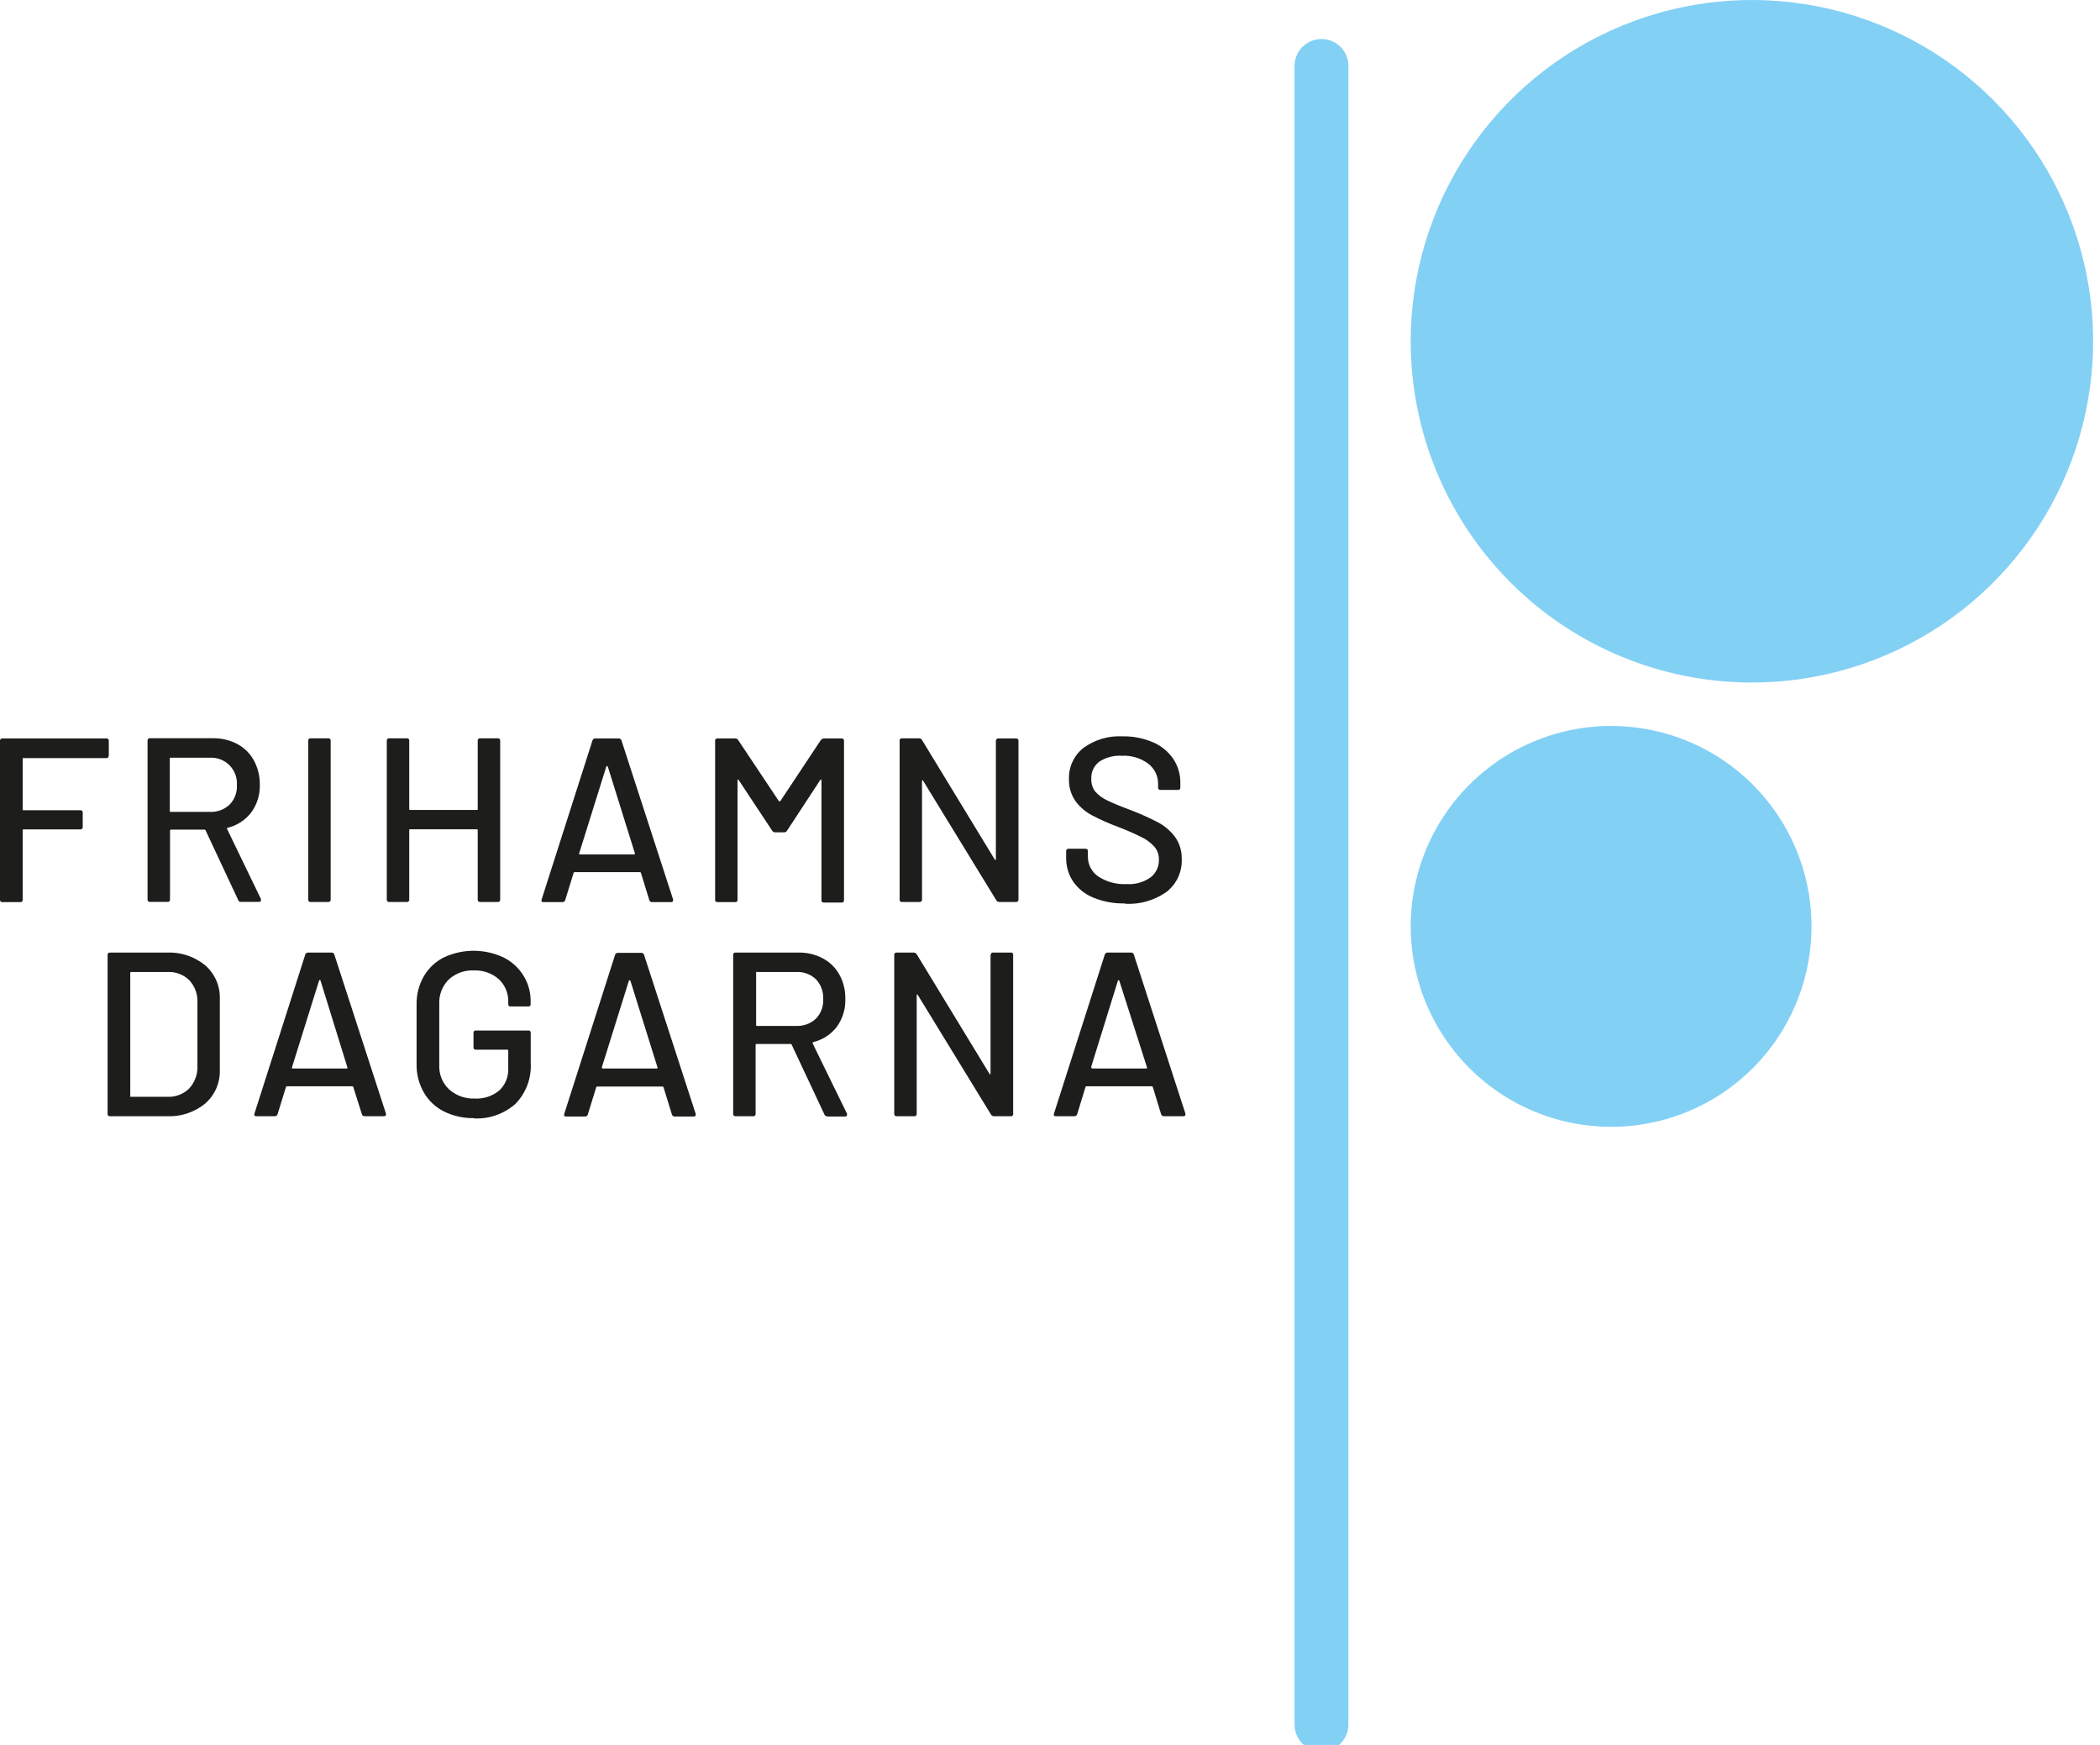 <svg width="130" height="108" viewBox="0 0 130 108" fill="none" xmlns="http://www.w3.org/2000/svg">
<path d="M81.804 108.407C81.362 108.407 80.939 108.232 80.626 107.919C80.314 107.607 80.139 107.184 80.139 106.742V4.171C80.127 3.945 80.161 3.719 80.24 3.506C80.318 3.294 80.439 3.1 80.595 2.935C80.751 2.771 80.939 2.64 81.147 2.551C81.355 2.461 81.579 2.415 81.806 2.415C82.032 2.415 82.257 2.461 82.465 2.551C82.673 2.64 82.861 2.771 83.017 2.935C83.172 3.1 83.293 3.294 83.372 3.506C83.45 3.719 83.485 3.945 83.473 4.171V106.742C83.472 107.184 83.295 107.607 82.983 107.92C82.669 108.232 82.246 108.407 81.804 108.407Z" fill="#83D0F5"></path>
<path d="M67.539 66.063L69.204 60.695C69.207 60.687 69.213 60.68 69.22 60.675C69.227 60.67 69.236 60.668 69.244 60.668C69.254 60.667 69.263 60.669 69.271 60.674C69.279 60.679 69.286 60.686 69.289 60.695L71.004 66.063C71.01 66.07 71.014 66.079 71.014 66.088C71.014 66.097 71.01 66.106 71.004 66.112C70.991 66.126 70.973 66.134 70.954 66.135H67.629C67.609 66.134 67.59 66.126 67.575 66.112C67.57 66.105 67.567 66.097 67.567 66.088C67.567 66.079 67.57 66.07 67.575 66.063H67.539ZM72.075 69.087H73.254C73.339 69.087 73.384 69.051 73.384 68.983V68.929L70.189 59.075C70.177 59.038 70.154 59.007 70.122 58.986C70.09 58.965 70.052 58.955 70.014 58.958H68.569C68.531 58.955 68.493 58.965 68.462 58.986C68.43 59.007 68.406 59.038 68.394 59.075L65.244 68.929C65.217 69.033 65.244 69.087 65.361 69.087H66.504C66.542 69.089 66.58 69.079 66.611 69.058C66.643 69.037 66.667 69.006 66.68 68.97L67.197 67.278C67.201 67.266 67.209 67.255 67.219 67.247C67.23 67.239 67.242 67.234 67.255 67.233H71.305C71.318 67.234 71.331 67.239 71.341 67.247C71.352 67.255 71.359 67.266 71.364 67.278L71.881 68.97C71.894 69.006 71.918 69.037 71.95 69.058C71.981 69.079 72.019 69.089 72.057 69.087H72.075ZM61.32 59.102V66.441C61.32 66.468 61.32 66.486 61.293 66.49C61.266 66.495 61.257 66.49 61.248 66.454L56.748 59.061C56.73 59.031 56.704 59.005 56.673 58.987C56.643 58.969 56.608 58.959 56.573 58.958H55.502C55.482 58.956 55.463 58.958 55.444 58.964C55.426 58.971 55.409 58.981 55.395 58.995C55.381 59.009 55.371 59.026 55.364 59.044C55.358 59.062 55.356 59.082 55.358 59.102V68.943C55.356 68.962 55.358 68.982 55.364 69C55.371 69.019 55.381 69.036 55.395 69.049C55.409 69.063 55.426 69.074 55.444 69.08C55.463 69.087 55.482 69.089 55.502 69.087H56.604C56.624 69.089 56.643 69.087 56.662 69.08C56.68 69.074 56.697 69.063 56.711 69.049C56.725 69.036 56.735 69.019 56.742 69C56.748 68.982 56.75 68.962 56.748 68.943V61.608C56.748 61.577 56.748 61.563 56.775 61.554C56.802 61.545 56.807 61.554 56.82 61.59L61.347 68.983C61.365 69.014 61.391 69.04 61.422 69.058C61.452 69.076 61.487 69.086 61.523 69.087H62.575C62.595 69.09 62.615 69.088 62.634 69.082C62.653 69.076 62.67 69.066 62.684 69.052C62.698 69.037 62.709 69.02 62.715 69.001C62.721 68.983 62.723 68.963 62.719 68.943V59.102C62.723 59.082 62.721 59.062 62.715 59.043C62.709 59.024 62.698 59.007 62.684 58.993C62.67 58.979 62.653 58.968 62.634 58.962C62.615 58.956 62.595 58.955 62.575 58.958H61.478C61.458 58.955 61.438 58.956 61.419 58.962C61.4 58.968 61.383 58.979 61.369 58.993C61.355 59.007 61.344 59.024 61.338 59.043C61.332 59.062 61.331 59.082 61.334 59.102H61.32ZM46.866 60.159H49.283C49.507 60.147 49.732 60.181 49.943 60.258C50.154 60.335 50.348 60.455 50.511 60.609C50.665 60.773 50.784 60.967 50.861 61.178C50.938 61.389 50.972 61.613 50.961 61.838C50.972 62.059 50.938 62.281 50.861 62.489C50.784 62.697 50.665 62.887 50.511 63.048C50.347 63.201 50.153 63.319 49.942 63.397C49.731 63.474 49.507 63.508 49.283 63.498H46.866C46.826 63.498 46.808 63.498 46.808 63.44V60.2C46.807 60.192 46.808 60.184 46.811 60.176C46.814 60.169 46.818 60.162 46.824 60.157C46.829 60.151 46.836 60.147 46.843 60.144C46.851 60.142 46.858 60.14 46.866 60.141V60.159ZM51.173 69.105H52.316C52.392 69.105 52.433 69.069 52.433 69.001C52.44 68.978 52.44 68.953 52.433 68.929L50.304 64.573C50.304 64.542 50.304 64.519 50.336 64.501C50.919 64.363 51.438 64.028 51.803 63.552C52.163 63.054 52.348 62.452 52.329 61.838C52.342 61.314 52.218 60.796 51.969 60.335C51.735 59.905 51.38 59.553 50.948 59.322C50.479 59.071 49.954 58.946 49.422 58.958H45.53C45.511 58.956 45.491 58.958 45.472 58.964C45.454 58.971 45.437 58.981 45.423 58.995C45.41 59.009 45.399 59.026 45.392 59.044C45.386 59.062 45.384 59.082 45.386 59.102V68.943C45.384 68.962 45.386 68.982 45.392 69C45.399 69.019 45.41 69.036 45.423 69.049C45.437 69.063 45.454 69.074 45.472 69.08C45.491 69.087 45.511 69.089 45.53 69.087H46.632C46.652 69.089 46.672 69.087 46.69 69.08C46.708 69.074 46.725 69.063 46.739 69.049C46.753 69.036 46.763 69.019 46.77 69C46.776 68.982 46.779 68.962 46.776 68.943V64.672C46.776 64.665 46.777 64.657 46.779 64.649C46.782 64.642 46.786 64.635 46.792 64.63C46.798 64.624 46.804 64.62 46.812 64.617C46.819 64.614 46.827 64.613 46.835 64.614H48.954C48.967 64.615 48.979 64.619 48.989 64.627C48.999 64.636 49.005 64.647 49.008 64.659L51.038 68.983C51.049 69.015 51.071 69.043 51.099 69.061C51.128 69.08 51.161 69.089 51.195 69.087L51.173 69.105ZM37.255 66.063L38.933 60.695C38.937 60.686 38.944 60.679 38.952 60.675C38.96 60.67 38.969 60.667 38.978 60.668C38.987 60.668 38.996 60.67 39.004 60.675C39.012 60.68 39.019 60.687 39.023 60.695L40.702 66.063C40.707 66.07 40.71 66.079 40.71 66.088C40.71 66.097 40.707 66.105 40.702 66.112C40.689 66.126 40.671 66.134 40.652 66.135H37.322C37.303 66.134 37.286 66.126 37.273 66.112C37.267 66.105 37.264 66.097 37.264 66.088C37.264 66.079 37.267 66.07 37.273 66.063H37.255ZM41.755 69.105H42.938C43.023 69.105 43.069 69.069 43.069 69.001V68.947L39.869 59.093C39.858 59.057 39.835 59.026 39.804 59.004C39.773 58.983 39.736 58.973 39.698 58.976H38.249C38.212 58.973 38.174 58.983 38.143 59.004C38.112 59.026 38.089 59.057 38.078 59.093L34.928 68.947C34.897 69.051 34.928 69.105 35.041 69.105H36.215C36.253 69.108 36.29 69.097 36.321 69.076C36.352 69.055 36.375 69.024 36.386 68.988L36.908 67.296C36.911 67.283 36.919 67.271 36.929 67.263C36.94 67.255 36.953 67.251 36.967 67.251H41.017C41.03 67.251 41.043 67.255 41.054 67.263C41.064 67.271 41.072 67.283 41.075 67.296L41.597 68.988C41.608 69.025 41.632 69.056 41.664 69.078C41.696 69.099 41.734 69.109 41.773 69.105H41.755ZM29.339 69.222C30.281 69.27 31.203 68.947 31.909 68.322C32.237 67.985 32.49 67.583 32.653 67.142C32.816 66.701 32.884 66.231 32.854 65.761V63.925C32.857 63.906 32.855 63.886 32.849 63.867C32.843 63.848 32.832 63.831 32.818 63.817C32.804 63.803 32.787 63.792 32.768 63.786C32.749 63.78 32.729 63.778 32.71 63.782H29.456C29.437 63.778 29.417 63.78 29.398 63.786C29.379 63.792 29.362 63.803 29.348 63.817C29.334 63.831 29.323 63.848 29.317 63.867C29.311 63.886 29.309 63.906 29.312 63.925V64.826C29.309 64.845 29.311 64.865 29.317 64.884C29.323 64.903 29.334 64.92 29.348 64.934C29.362 64.948 29.379 64.959 29.398 64.965C29.417 64.971 29.437 64.973 29.456 64.969H31.405C31.413 64.969 31.421 64.97 31.428 64.972C31.435 64.975 31.442 64.98 31.448 64.985C31.453 64.991 31.457 64.997 31.46 65.005C31.463 65.012 31.464 65.02 31.463 65.028V66.144C31.473 66.396 31.428 66.647 31.331 66.88C31.235 67.113 31.09 67.322 30.905 67.494C30.482 67.844 29.942 68.023 29.393 67.993C28.809 68.019 28.237 67.815 27.8 67.426C27.597 67.234 27.438 67.001 27.333 66.741C27.228 66.482 27.18 66.203 27.193 65.924V62.13C27.181 61.853 27.227 61.576 27.328 61.317C27.428 61.059 27.582 60.824 27.778 60.627C27.987 60.435 28.233 60.286 28.5 60.189C28.767 60.093 29.051 60.05 29.335 60.065C29.9 60.038 30.453 60.232 30.878 60.605C31.071 60.785 31.222 61.004 31.323 61.248C31.424 61.492 31.472 61.754 31.463 62.018V62.148C31.46 62.168 31.462 62.188 31.468 62.207C31.474 62.225 31.485 62.243 31.499 62.257C31.513 62.271 31.53 62.281 31.549 62.287C31.568 62.294 31.588 62.295 31.607 62.292H32.705C32.725 62.295 32.745 62.294 32.764 62.287C32.783 62.281 32.8 62.271 32.814 62.257C32.828 62.243 32.838 62.225 32.845 62.207C32.851 62.188 32.852 62.168 32.849 62.148V61.986C32.856 61.417 32.7 60.858 32.399 60.375C32.1 59.893 31.671 59.504 31.162 59.255C30.585 58.986 29.957 58.847 29.321 58.847C28.686 58.847 28.057 58.986 27.481 59.255C26.963 59.514 26.531 59.919 26.239 60.42C25.933 60.952 25.777 61.557 25.789 62.17V65.874C25.779 66.486 25.934 67.089 26.239 67.62C26.529 68.123 26.961 68.53 27.481 68.79C28.054 69.074 28.687 69.216 29.326 69.204L29.339 69.222ZM18.076 66.054L19.755 60.686C19.758 60.677 19.765 60.67 19.773 60.665C19.781 60.66 19.79 60.658 19.799 60.659C19.808 60.659 19.817 60.661 19.824 60.666C19.831 60.671 19.837 60.678 19.84 60.686L21.505 66.063C21.511 66.07 21.513 66.079 21.513 66.088C21.513 66.097 21.511 66.105 21.505 66.112C21.492 66.126 21.474 66.134 21.456 66.135H18.126C18.107 66.134 18.089 66.126 18.076 66.112C18.071 66.105 18.068 66.097 18.068 66.088C18.068 66.079 18.071 66.07 18.076 66.063V66.054ZM22.576 69.087H23.764C23.849 69.087 23.894 69.051 23.894 68.983V68.929L20.695 59.075C20.684 59.039 20.661 59.008 20.63 58.986C20.599 58.965 20.562 58.955 20.524 58.958H19.075C19.037 58.956 18.999 58.966 18.968 58.987C18.936 59.008 18.912 59.039 18.9 59.075L15.75 68.929C15.723 69.033 15.75 69.087 15.867 69.087H17.005C17.043 69.091 17.082 69.081 17.114 69.06C17.146 69.038 17.169 69.007 17.181 68.97L17.703 67.278C17.706 67.265 17.713 67.253 17.724 67.245C17.735 67.237 17.748 67.233 17.761 67.233H21.811C21.824 67.233 21.838 67.237 21.848 67.245C21.859 67.253 21.866 67.265 21.869 67.278L22.405 68.97C22.416 69.006 22.439 69.037 22.47 69.058C22.501 69.079 22.538 69.09 22.576 69.087ZM8.064 67.827V60.218C8.063 60.21 8.064 60.202 8.067 60.194C8.07 60.187 8.074 60.18 8.079 60.175C8.085 60.169 8.092 60.165 8.099 60.162C8.107 60.16 8.114 60.158 8.122 60.159H10.372C10.62 60.147 10.869 60.186 11.101 60.274C11.333 60.363 11.545 60.498 11.722 60.672C11.893 60.858 12.025 61.075 12.111 61.313C12.197 61.55 12.234 61.802 12.222 62.054V65.991C12.239 66.501 12.055 66.997 11.709 67.372C11.531 67.546 11.32 67.682 11.087 67.77C10.855 67.859 10.607 67.898 10.359 67.885H8.109C8.068 67.885 8.05 67.885 8.05 67.827H8.064ZM6.804 69.087H10.305C11.176 69.132 12.033 68.852 12.708 68.299C13.005 68.037 13.24 67.712 13.396 67.348C13.551 66.984 13.624 66.589 13.608 66.194V61.851C13.624 61.456 13.552 61.062 13.396 60.698C13.24 60.335 13.005 60.011 12.708 59.75C12.033 59.196 11.176 58.914 10.305 58.958H6.804C6.784 58.956 6.765 58.958 6.746 58.964C6.728 58.971 6.711 58.981 6.697 58.995C6.683 59.009 6.673 59.026 6.666 59.044C6.66 59.062 6.658 59.082 6.66 59.102V68.943C6.658 68.962 6.66 68.982 6.666 69C6.673 69.019 6.683 69.036 6.697 69.049C6.711 69.063 6.728 69.074 6.746 69.08C6.765 69.087 6.784 69.089 6.804 69.087Z" fill="#1D1D1B"></path>
<path d="M69.654 55.938C70.57 55.989 71.476 55.727 72.223 55.196C72.527 54.956 72.77 54.649 72.932 54.297C73.094 53.946 73.17 53.562 73.155 53.175C73.171 52.681 73.024 52.196 72.736 51.794C72.454 51.42 72.093 51.112 71.679 50.894C71.138 50.614 70.582 50.364 70.014 50.147C69.348 49.899 68.858 49.697 68.534 49.535C68.254 49.406 68.004 49.221 67.8 48.99C67.631 48.767 67.546 48.492 67.557 48.212C67.545 48.008 67.584 47.803 67.669 47.617C67.755 47.432 67.885 47.27 68.047 47.145C68.46 46.877 68.947 46.748 69.438 46.776C70.032 46.742 70.618 46.919 71.094 47.276C71.283 47.424 71.436 47.614 71.54 47.831C71.644 48.048 71.696 48.286 71.692 48.527V48.747C71.69 48.767 71.692 48.786 71.699 48.805C71.706 48.823 71.716 48.84 71.73 48.854C71.744 48.868 71.76 48.878 71.779 48.885C71.797 48.891 71.817 48.894 71.836 48.891H72.925C72.945 48.894 72.964 48.891 72.983 48.885C73.001 48.878 73.018 48.868 73.032 48.854C73.046 48.84 73.056 48.823 73.063 48.805C73.069 48.786 73.072 48.767 73.069 48.747V48.455C73.076 47.92 72.919 47.395 72.619 46.952C72.307 46.502 71.873 46.151 71.368 45.939C70.774 45.686 70.133 45.562 69.487 45.575C68.626 45.529 67.774 45.78 67.076 46.286C66.781 46.517 66.546 46.814 66.39 47.154C66.233 47.493 66.16 47.865 66.175 48.239C66.162 48.721 66.304 49.194 66.581 49.589C66.851 49.951 67.199 50.249 67.597 50.462C68.139 50.744 68.698 50.991 69.271 51.2C69.766 51.39 70.251 51.605 70.725 51.843C71.014 51.99 71.272 52.19 71.485 52.433C71.658 52.65 71.749 52.92 71.742 53.198C71.749 53.407 71.707 53.616 71.62 53.806C71.532 53.997 71.401 54.164 71.238 54.296C70.802 54.608 70.27 54.758 69.735 54.719C69.114 54.752 68.499 54.585 67.98 54.242C67.783 54.106 67.622 53.923 67.511 53.711C67.4 53.498 67.344 53.262 67.346 53.022V52.676C67.348 52.656 67.345 52.637 67.339 52.618C67.332 52.6 67.322 52.583 67.308 52.569C67.294 52.555 67.278 52.545 67.259 52.538C67.241 52.532 67.221 52.53 67.201 52.532H66.144C66.125 52.53 66.105 52.532 66.087 52.538C66.068 52.545 66.051 52.555 66.037 52.569C66.024 52.583 66.013 52.6 66.007 52.618C66 52.637 65.998 52.656 66 52.676V53.099C65.993 53.63 66.15 54.15 66.45 54.588C66.767 55.03 67.204 55.371 67.71 55.569C68.323 55.814 68.98 55.932 69.64 55.916L69.654 55.938ZM61.649 45.84V53.175C61.649 53.205 61.64 53.223 61.622 53.229C61.622 53.229 61.59 53.229 61.577 53.193L57.077 45.8C57.06 45.769 57.035 45.744 57.005 45.726C56.975 45.708 56.941 45.697 56.906 45.696H55.835C55.815 45.693 55.795 45.695 55.776 45.701C55.757 45.707 55.74 45.718 55.726 45.732C55.712 45.746 55.702 45.763 55.695 45.782C55.689 45.801 55.688 45.821 55.691 45.84V55.682C55.688 55.701 55.689 55.721 55.695 55.74C55.702 55.759 55.712 55.776 55.726 55.79C55.74 55.804 55.757 55.815 55.776 55.821C55.795 55.827 55.815 55.829 55.835 55.826H56.933C56.952 55.829 56.972 55.827 56.991 55.821C57.01 55.815 57.027 55.804 57.041 55.79C57.055 55.776 57.066 55.759 57.072 55.74C57.078 55.721 57.08 55.701 57.077 55.682V48.347C57.077 48.317 57.086 48.299 57.104 48.293C57.126 48.293 57.14 48.293 57.149 48.329L61.676 55.722C61.694 55.753 61.72 55.778 61.75 55.796C61.781 55.814 61.816 55.824 61.851 55.826H62.904C62.923 55.828 62.943 55.826 62.962 55.819C62.98 55.813 62.997 55.802 63.011 55.788C63.025 55.774 63.035 55.758 63.041 55.739C63.048 55.721 63.05 55.701 63.048 55.682V45.84C63.049 45.822 63.046 45.803 63.038 45.786C63.031 45.768 63.021 45.753 63.007 45.74C62.993 45.727 62.977 45.718 62.959 45.712C62.941 45.706 62.923 45.703 62.904 45.705H61.802C61.782 45.703 61.763 45.706 61.744 45.712C61.726 45.718 61.709 45.729 61.695 45.743C61.681 45.757 61.671 45.773 61.664 45.792C61.658 45.81 61.656 45.83 61.658 45.849L61.649 45.84ZM50.822 45.791L48.306 49.584C48.293 49.593 48.277 49.598 48.261 49.598C48.245 49.598 48.23 49.593 48.216 49.584L45.688 45.791C45.667 45.764 45.641 45.742 45.61 45.727C45.58 45.712 45.546 45.705 45.512 45.705H44.414C44.394 45.702 44.374 45.704 44.355 45.71C44.337 45.716 44.319 45.727 44.305 45.741C44.291 45.755 44.281 45.772 44.275 45.791C44.269 45.81 44.267 45.83 44.27 45.849V55.691C44.267 55.71 44.269 55.73 44.275 55.749C44.281 55.768 44.291 55.785 44.305 55.799C44.319 55.813 44.337 55.824 44.355 55.83C44.374 55.836 44.394 55.838 44.414 55.835H45.512C45.532 55.838 45.552 55.836 45.571 55.83C45.589 55.824 45.607 55.813 45.621 55.799C45.635 55.785 45.645 55.768 45.651 55.749C45.657 55.73 45.659 55.71 45.656 55.691V48.311C45.656 48.279 45.656 48.261 45.688 48.252C45.719 48.243 45.719 48.252 45.728 48.279L47.811 51.429C47.832 51.456 47.859 51.478 47.889 51.492C47.92 51.507 47.953 51.515 47.987 51.515H48.536C48.57 51.517 48.604 51.51 48.635 51.495C48.666 51.48 48.692 51.458 48.711 51.429L50.777 48.279C50.777 48.252 50.804 48.239 50.822 48.252C50.832 48.258 50.84 48.265 50.845 48.275C50.851 48.284 50.854 48.295 50.853 48.306V55.718C50.85 55.737 50.852 55.757 50.858 55.776C50.864 55.795 50.875 55.812 50.889 55.826C50.903 55.84 50.92 55.851 50.939 55.857C50.958 55.863 50.978 55.865 50.997 55.862H52.104C52.124 55.864 52.143 55.862 52.162 55.855C52.18 55.849 52.197 55.838 52.211 55.824C52.225 55.81 52.235 55.794 52.242 55.775C52.248 55.757 52.251 55.737 52.248 55.718V45.84C52.249 45.822 52.246 45.803 52.239 45.786C52.232 45.768 52.221 45.753 52.207 45.74C52.194 45.727 52.177 45.718 52.16 45.712C52.142 45.706 52.123 45.703 52.104 45.705H51.006C50.973 45.706 50.94 45.714 50.909 45.729C50.879 45.744 50.852 45.765 50.831 45.791H50.822ZM35.855 52.811L37.534 47.442C37.538 47.434 37.544 47.426 37.552 47.421C37.56 47.416 37.569 47.413 37.579 47.413C37.588 47.413 37.597 47.416 37.605 47.421C37.613 47.426 37.62 47.434 37.624 47.442L39.302 52.811C39.308 52.818 39.311 52.827 39.311 52.836C39.311 52.844 39.308 52.853 39.302 52.86C39.289 52.874 39.271 52.882 39.253 52.883H35.905C35.886 52.882 35.868 52.874 35.855 52.86C35.85 52.853 35.847 52.844 35.847 52.836C35.847 52.827 35.85 52.818 35.855 52.811ZM40.355 55.835H41.539C41.624 55.835 41.669 55.799 41.669 55.731V55.673L38.47 45.822C38.459 45.786 38.436 45.755 38.405 45.734C38.373 45.713 38.336 45.703 38.299 45.705H36.85C36.812 45.703 36.775 45.713 36.744 45.734C36.713 45.755 36.69 45.786 36.679 45.822L33.529 55.673C33.497 55.781 33.529 55.835 33.641 55.835H34.816C34.853 55.837 34.891 55.827 34.922 55.806C34.953 55.785 34.976 55.754 34.987 55.718L35.509 54.026C35.511 54.012 35.518 54 35.529 53.992C35.54 53.983 35.554 53.979 35.567 53.981H39.617C39.631 53.979 39.644 53.983 39.655 53.992C39.666 54 39.673 54.012 39.676 54.026L40.198 55.718C40.209 55.755 40.233 55.786 40.264 55.807C40.297 55.829 40.335 55.838 40.373 55.835H40.355ZM29.573 45.849V50.075C29.573 50.115 29.573 50.133 29.515 50.133H25.393C25.352 50.133 25.334 50.133 25.334 50.075V45.84C25.337 45.821 25.334 45.801 25.328 45.783C25.321 45.764 25.311 45.748 25.297 45.734C25.283 45.72 25.267 45.709 25.248 45.703C25.23 45.697 25.21 45.694 25.191 45.696H24.093C24.073 45.694 24.052 45.695 24.034 45.701C24.015 45.708 23.997 45.718 23.983 45.732C23.968 45.746 23.957 45.763 23.951 45.782C23.944 45.8 23.942 45.821 23.944 45.84V55.682C23.942 55.702 23.944 55.722 23.951 55.74C23.957 55.759 23.968 55.776 23.983 55.79C23.997 55.804 24.015 55.815 24.034 55.821C24.052 55.827 24.073 55.829 24.093 55.826H25.191C25.21 55.828 25.23 55.826 25.248 55.819C25.267 55.813 25.283 55.802 25.297 55.788C25.311 55.774 25.321 55.758 25.328 55.739C25.334 55.721 25.337 55.701 25.334 55.682V51.384C25.334 51.344 25.334 51.326 25.393 51.326H29.515C29.555 51.326 29.573 51.326 29.573 51.384V55.682C29.571 55.701 29.573 55.721 29.58 55.739C29.586 55.758 29.597 55.774 29.611 55.788C29.625 55.802 29.641 55.813 29.66 55.819C29.678 55.826 29.698 55.828 29.717 55.826H30.82C30.839 55.828 30.859 55.826 30.877 55.819C30.896 55.813 30.913 55.802 30.926 55.788C30.94 55.774 30.951 55.758 30.957 55.739C30.964 55.721 30.966 55.701 30.964 55.682V45.84C30.966 45.821 30.964 45.801 30.957 45.783C30.951 45.764 30.94 45.748 30.926 45.734C30.913 45.72 30.896 45.709 30.877 45.703C30.859 45.697 30.839 45.694 30.82 45.696H29.717C29.698 45.694 29.678 45.697 29.66 45.703C29.641 45.709 29.625 45.72 29.611 45.734C29.597 45.748 29.586 45.764 29.58 45.783C29.573 45.801 29.571 45.821 29.573 45.84V45.849ZM19.224 55.826H20.326C20.346 55.828 20.365 55.826 20.384 55.819C20.402 55.813 20.419 55.802 20.433 55.788C20.447 55.774 20.457 55.758 20.463 55.739C20.47 55.721 20.472 55.701 20.47 55.682V45.84C20.472 45.821 20.47 45.801 20.463 45.783C20.457 45.764 20.447 45.748 20.433 45.734C20.419 45.72 20.402 45.709 20.384 45.703C20.365 45.697 20.346 45.694 20.326 45.696H19.224C19.204 45.694 19.184 45.697 19.166 45.703C19.148 45.709 19.131 45.72 19.117 45.734C19.103 45.748 19.093 45.764 19.086 45.783C19.08 45.801 19.078 45.821 19.08 45.84V55.682C19.078 55.701 19.08 55.721 19.086 55.739C19.093 55.758 19.103 55.774 19.117 55.788C19.131 55.802 19.148 55.813 19.166 55.819C19.184 55.826 19.204 55.828 19.224 55.826ZM10.557 46.898H12.973C13.199 46.883 13.426 46.917 13.637 46.997C13.849 47.077 14.042 47.201 14.202 47.361C14.362 47.521 14.486 47.714 14.566 47.926C14.646 48.137 14.68 48.364 14.665 48.59C14.678 48.812 14.644 49.034 14.566 49.242C14.489 49.45 14.369 49.64 14.215 49.8C14.051 49.953 13.857 50.072 13.646 50.15C13.435 50.227 13.211 50.261 12.987 50.25H10.57C10.53 50.25 10.512 50.25 10.512 50.192V46.952C10.512 46.911 10.512 46.893 10.57 46.893L10.557 46.898ZM14.895 55.821H16.038C16.114 55.821 16.155 55.785 16.155 55.718C16.159 55.694 16.159 55.669 16.155 55.646L14.058 51.308C14.035 51.276 14.058 51.254 14.085 51.236C14.668 51.098 15.187 50.762 15.552 50.286C15.915 49.79 16.102 49.187 16.083 48.572C16.093 48.048 15.968 47.53 15.718 47.069C15.485 46.639 15.132 46.287 14.701 46.056C14.231 45.806 13.704 45.681 13.171 45.692H9.283C9.264 45.689 9.243 45.691 9.224 45.697C9.205 45.703 9.188 45.714 9.174 45.727C9.159 45.741 9.148 45.758 9.142 45.777C9.135 45.796 9.133 45.816 9.135 45.836V55.677C9.133 55.697 9.135 55.717 9.142 55.736C9.148 55.755 9.159 55.772 9.174 55.786C9.188 55.8 9.205 55.81 9.224 55.816C9.243 55.822 9.264 55.824 9.283 55.821H10.381C10.401 55.823 10.42 55.821 10.439 55.815C10.457 55.808 10.474 55.798 10.488 55.784C10.502 55.77 10.512 55.753 10.519 55.735C10.525 55.716 10.527 55.697 10.525 55.677V51.407C10.525 51.399 10.526 51.391 10.528 51.384C10.531 51.376 10.535 51.37 10.541 51.364C10.546 51.358 10.553 51.354 10.561 51.351C10.568 51.349 10.576 51.348 10.584 51.348H12.667C12.681 51.348 12.694 51.352 12.704 51.36C12.715 51.369 12.723 51.38 12.726 51.393L14.751 55.718C14.762 55.75 14.784 55.777 14.812 55.796C14.841 55.814 14.874 55.823 14.908 55.821H14.895ZM6.736 46.749V45.849C6.739 45.83 6.736 45.81 6.73 45.792C6.723 45.773 6.713 45.757 6.699 45.743C6.685 45.729 6.668 45.718 6.65 45.712C6.631 45.706 6.612 45.703 6.592 45.705H0.144C0.125 45.703 0.105 45.706 0.087 45.712C0.068 45.718 0.051 45.729 0.037 45.743C0.024 45.757 0.013 45.773 0.007 45.792C0 45.81 -0.002 45.83 5.19503e-05 45.849V55.691C-0.002 55.71 0 55.73 0.007 55.748C0.013 55.767 0.024 55.783 0.037 55.797C0.051 55.811 0.068 55.822 0.087 55.828C0.105 55.835 0.125 55.837 0.144 55.835H1.256C1.275 55.838 1.295 55.836 1.314 55.83C1.334 55.824 1.351 55.813 1.365 55.799C1.38 55.785 1.391 55.768 1.397 55.749C1.404 55.731 1.406 55.711 1.404 55.691V51.393C1.404 51.353 1.404 51.335 1.458 51.335H4.977C4.996 51.337 5.016 51.335 5.034 51.328C5.053 51.322 5.07 51.311 5.083 51.297C5.097 51.283 5.108 51.267 5.114 51.248C5.121 51.23 5.123 51.21 5.121 51.191V50.291C5.123 50.271 5.121 50.252 5.114 50.233C5.108 50.215 5.097 50.198 5.083 50.184C5.07 50.17 5.053 50.16 5.034 50.153C5.016 50.147 4.996 50.145 4.977 50.147H1.458C1.422 50.147 1.404 50.147 1.404 50.088V46.979C1.404 46.938 1.404 46.92 1.458 46.92H6.583C6.603 46.922 6.622 46.92 6.641 46.914C6.659 46.907 6.676 46.897 6.69 46.883C6.704 46.869 6.714 46.852 6.721 46.834C6.727 46.816 6.73 46.796 6.727 46.776" fill="#1D1D1B"></path>
<path d="M99.731 69.744C102.185 69.745 104.584 69.018 106.625 67.655C108.666 66.293 110.257 64.355 111.196 62.088C112.136 59.822 112.382 57.327 111.904 54.92C111.426 52.513 110.245 50.302 108.51 48.567C106.775 46.831 104.564 45.649 102.158 45.17C99.751 44.691 97.256 44.937 94.989 45.875C92.722 46.814 90.784 48.404 89.421 50.445C88.057 52.485 87.329 54.884 87.329 57.338C87.329 60.627 88.636 63.782 90.962 66.109C93.287 68.435 96.442 69.743 99.731 69.744Z" fill="#83D0F5"></path>
<path d="M108.447 42.245C112.625 42.246 116.71 41.008 120.184 38.687C123.658 36.367 126.366 33.068 127.965 29.209C129.565 25.349 129.984 21.102 129.169 17.005C128.355 12.907 126.343 9.143 123.389 6.188C120.436 3.234 116.672 1.222 112.574 0.406C108.477 -0.409 104.23 0.009 100.37 1.607C96.51 3.206 93.211 5.913 90.89 9.387C88.568 12.861 87.329 16.945 87.329 21.122C87.329 26.724 89.554 32.096 93.514 36.057C97.475 40.018 102.846 42.244 108.447 42.245Z" fill="#83D0F5"></path>
</svg>